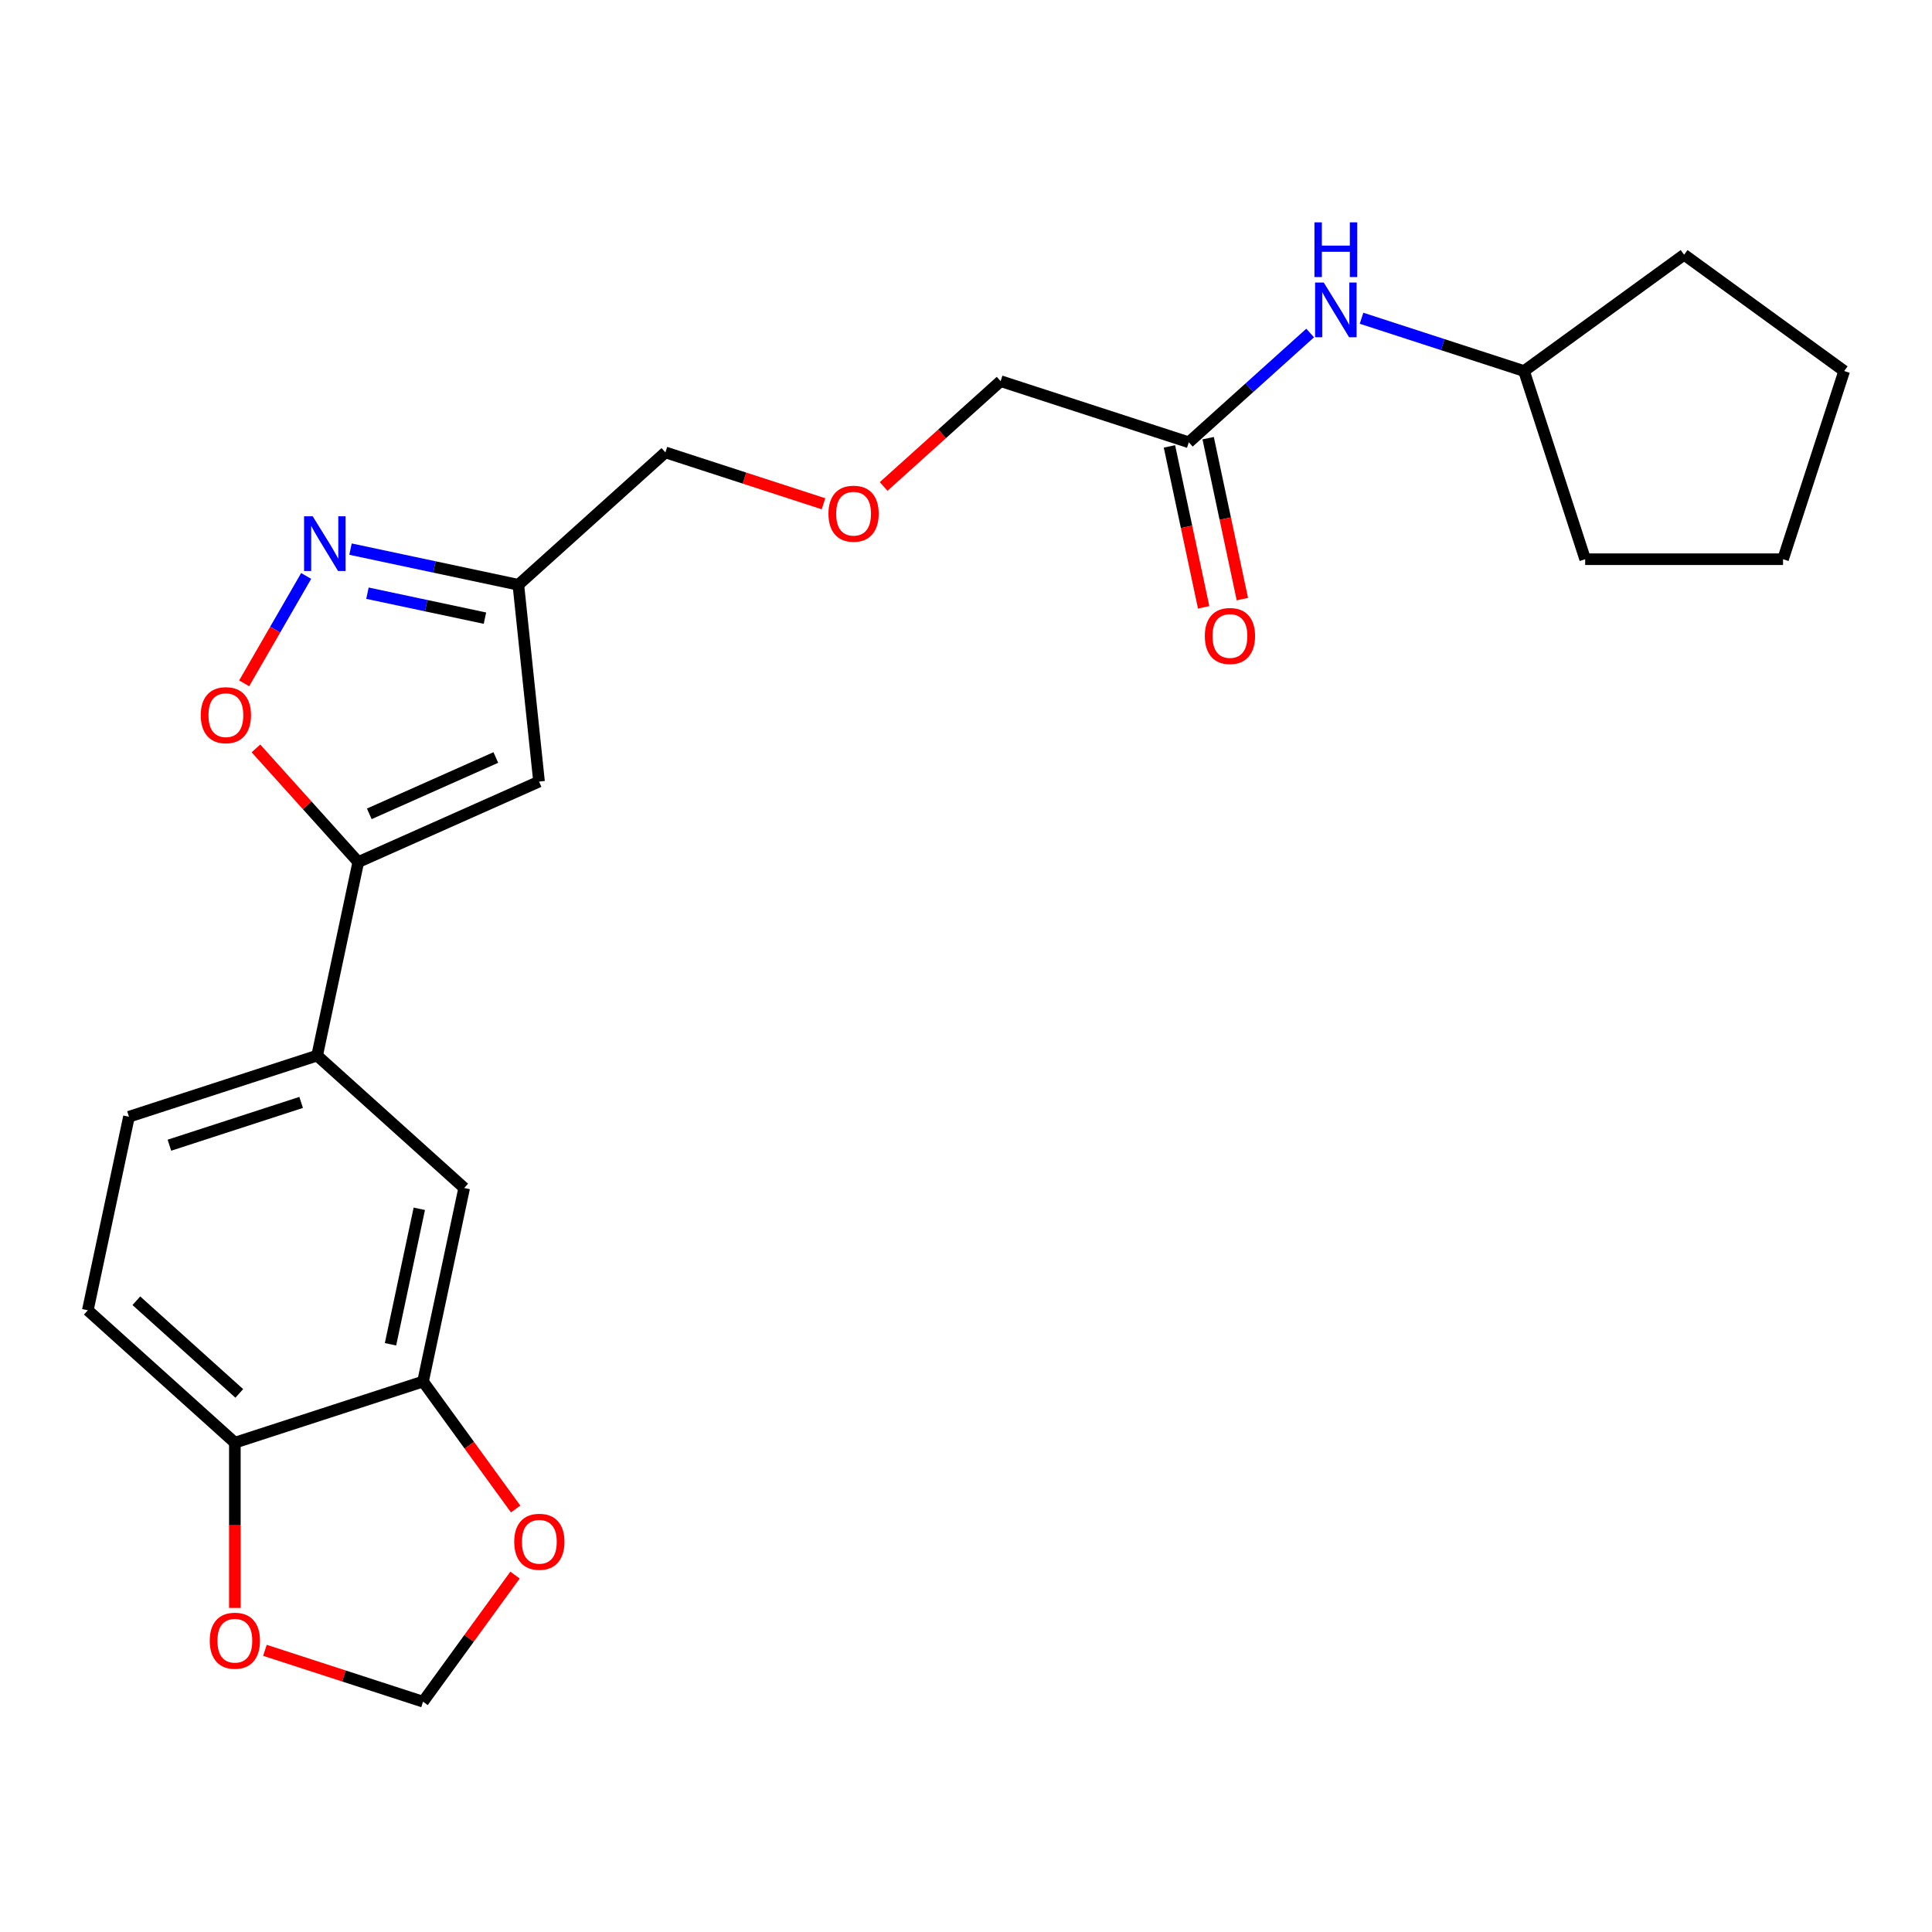 <?xml version='1.0' encoding='iso-8859-1'?>
<svg version='1.1' baseProfile='full'
              xmlns='http://www.w3.org/2000/svg'
                      xmlns:rdkit='http://www.rdkit.org/xml'
                      xmlns:xlink='http://www.w3.org/1999/xlink'
                  xml:space='preserve'
width='1000px' height='1000px' viewBox='0 0 1000 1000'>
<!-- END OF HEADER -->
<rect style='opacity:1.0;fill:#FFFFFF;stroke:none' width='1000' height='1000' x='0' y='0'> </rect>
<path class='bond-1' d='M 185.444,446.2 L 279.004,404.544' style='fill:none;fill-rule:evenodd;stroke:#000000;stroke-width:6px;stroke-linecap:butt;stroke-linejoin:miter;stroke-opacity:1' />
<path class='bond-1' d='M 191.147,421.239 L 256.639,392.08' style='fill:none;fill-rule:evenodd;stroke:#000000;stroke-width:6px;stroke-linecap:butt;stroke-linejoin:miter;stroke-opacity:1' />
<path class='bond-2' d='M 185.444,446.2 L 158.959,416.786' style='fill:none;fill-rule:evenodd;stroke:#000000;stroke-width:6px;stroke-linecap:butt;stroke-linejoin:miter;stroke-opacity:1' />
<path class='bond-2' d='M 158.959,416.786 L 132.475,387.372' style='fill:none;fill-rule:evenodd;stroke:#FF0000;stroke-width:6px;stroke-linecap:butt;stroke-linejoin:miter;stroke-opacity:1' />
<path class='bond-4' d='M 185.444,446.2 L 164.15,546.377' style='fill:none;fill-rule:evenodd;stroke:#000000;stroke-width:6px;stroke-linecap:butt;stroke-linejoin:miter;stroke-opacity:1' />
<path class='bond-0' d='M 158.469,298.117 L 142.425,325.905' style='fill:none;fill-rule:evenodd;stroke:#0000FF;stroke-width:6px;stroke-linecap:butt;stroke-linejoin:miter;stroke-opacity:1' />
<path class='bond-0' d='M 142.425,325.905 L 126.382,353.693' style='fill:none;fill-rule:evenodd;stroke:#FF0000;stroke-width:6px;stroke-linecap:butt;stroke-linejoin:miter;stroke-opacity:1' />
<path class='bond-24' d='M 181.422,284.224 L 224.861,293.457' style='fill:none;fill-rule:evenodd;stroke:#0000FF;stroke-width:6px;stroke-linecap:butt;stroke-linejoin:miter;stroke-opacity:1' />
<path class='bond-24' d='M 224.861,293.457 L 268.299,302.69' style='fill:none;fill-rule:evenodd;stroke:#000000;stroke-width:6px;stroke-linecap:butt;stroke-linejoin:miter;stroke-opacity:1' />
<path class='bond-24' d='M 190.195,307.029 L 220.602,313.492' style='fill:none;fill-rule:evenodd;stroke:#0000FF;stroke-width:6px;stroke-linecap:butt;stroke-linejoin:miter;stroke-opacity:1' />
<path class='bond-24' d='M 220.602,313.492 L 251.009,319.955' style='fill:none;fill-rule:evenodd;stroke:#000000;stroke-width:6px;stroke-linecap:butt;stroke-linejoin:miter;stroke-opacity:1' />
<path class='bond-3' d='M 279.004,404.544 L 268.299,302.69' style='fill:none;fill-rule:evenodd;stroke:#000000;stroke-width:6px;stroke-linecap:butt;stroke-linejoin:miter;stroke-opacity:1' />
<path class='bond-18' d='M 268.299,302.69 L 344.408,234.161' style='fill:none;fill-rule:evenodd;stroke:#000000;stroke-width:6px;stroke-linecap:butt;stroke-linejoin:miter;stroke-opacity:1' />
<path class='bond-6' d='M 164.15,546.377 L 240.26,614.906' style='fill:none;fill-rule:evenodd;stroke:#000000;stroke-width:6px;stroke-linecap:butt;stroke-linejoin:miter;stroke-opacity:1' />
<path class='bond-13' d='M 164.15,546.377 L 66.748,578.025' style='fill:none;fill-rule:evenodd;stroke:#000000;stroke-width:6px;stroke-linecap:butt;stroke-linejoin:miter;stroke-opacity:1' />
<path class='bond-13' d='M 155.87,570.605 L 87.688,592.758' style='fill:none;fill-rule:evenodd;stroke:#000000;stroke-width:6px;stroke-linecap:butt;stroke-linejoin:miter;stroke-opacity:1' />
<path class='bond-5' d='M 218.966,715.083 L 240.26,614.906' style='fill:none;fill-rule:evenodd;stroke:#000000;stroke-width:6px;stroke-linecap:butt;stroke-linejoin:miter;stroke-opacity:1' />
<path class='bond-5' d='M 202.125,695.798 L 217.03,625.674' style='fill:none;fill-rule:evenodd;stroke:#000000;stroke-width:6px;stroke-linecap:butt;stroke-linejoin:miter;stroke-opacity:1' />
<path class='bond-9' d='M 218.966,715.083 L 242.933,748.071' style='fill:none;fill-rule:evenodd;stroke:#000000;stroke-width:6px;stroke-linecap:butt;stroke-linejoin:miter;stroke-opacity:1' />
<path class='bond-9' d='M 242.933,748.071 L 266.9,781.058' style='fill:none;fill-rule:evenodd;stroke:#FF0000;stroke-width:6px;stroke-linecap:butt;stroke-linejoin:miter;stroke-opacity:1' />
<path class='bond-25' d='M 218.966,715.083 L 121.564,746.731' style='fill:none;fill-rule:evenodd;stroke:#000000;stroke-width:6px;stroke-linecap:butt;stroke-linejoin:miter;stroke-opacity:1' />
<path class='bond-7' d='M 121.564,746.731 L 45.455,678.202' style='fill:none;fill-rule:evenodd;stroke:#000000;stroke-width:6px;stroke-linecap:butt;stroke-linejoin:miter;stroke-opacity:1' />
<path class='bond-7' d='M 123.853,721.23 L 70.577,673.259' style='fill:none;fill-rule:evenodd;stroke:#000000;stroke-width:6px;stroke-linecap:butt;stroke-linejoin:miter;stroke-opacity:1' />
<path class='bond-10' d='M 121.564,746.731 L 121.564,789.498' style='fill:none;fill-rule:evenodd;stroke:#000000;stroke-width:6px;stroke-linecap:butt;stroke-linejoin:miter;stroke-opacity:1' />
<path class='bond-10' d='M 121.564,789.498 L 121.564,832.266' style='fill:none;fill-rule:evenodd;stroke:#FF0000;stroke-width:6px;stroke-linecap:butt;stroke-linejoin:miter;stroke-opacity:1' />
<path class='bond-8' d='M 615.323,228.928 L 517.92,197.28' style='fill:none;fill-rule:evenodd;stroke:#000000;stroke-width:6px;stroke-linecap:butt;stroke-linejoin:miter;stroke-opacity:1' />
<path class='bond-11' d='M 615.323,228.928 L 646.727,200.651' style='fill:none;fill-rule:evenodd;stroke:#000000;stroke-width:6px;stroke-linecap:butt;stroke-linejoin:miter;stroke-opacity:1' />
<path class='bond-11' d='M 646.727,200.651 L 678.132,172.374' style='fill:none;fill-rule:evenodd;stroke:#0000FF;stroke-width:6px;stroke-linecap:butt;stroke-linejoin:miter;stroke-opacity:1' />
<path class='bond-14' d='M 605.305,231.057 L 614.158,272.705' style='fill:none;fill-rule:evenodd;stroke:#000000;stroke-width:6px;stroke-linecap:butt;stroke-linejoin:miter;stroke-opacity:1' />
<path class='bond-14' d='M 614.158,272.705 L 623.01,314.354' style='fill:none;fill-rule:evenodd;stroke:#FF0000;stroke-width:6px;stroke-linecap:butt;stroke-linejoin:miter;stroke-opacity:1' />
<path class='bond-14' d='M 625.34,226.798 L 634.193,268.447' style='fill:none;fill-rule:evenodd;stroke:#000000;stroke-width:6px;stroke-linecap:butt;stroke-linejoin:miter;stroke-opacity:1' />
<path class='bond-14' d='M 634.193,268.447 L 643.046,310.095' style='fill:none;fill-rule:evenodd;stroke:#FF0000;stroke-width:6px;stroke-linecap:butt;stroke-linejoin:miter;stroke-opacity:1' />
<path class='bond-12' d='M 266.58,815.259 L 242.773,848.026' style='fill:none;fill-rule:evenodd;stroke:#FF0000;stroke-width:6px;stroke-linecap:butt;stroke-linejoin:miter;stroke-opacity:1' />
<path class='bond-12' d='M 242.773,848.026 L 218.966,880.794' style='fill:none;fill-rule:evenodd;stroke:#000000;stroke-width:6px;stroke-linecap:butt;stroke-linejoin:miter;stroke-opacity:1' />
<path class='bond-26' d='M 137.124,854.202 L 178.045,867.498' style='fill:none;fill-rule:evenodd;stroke:#FF0000;stroke-width:6px;stroke-linecap:butt;stroke-linejoin:miter;stroke-opacity:1' />
<path class='bond-26' d='M 178.045,867.498 L 218.966,880.794' style='fill:none;fill-rule:evenodd;stroke:#000000;stroke-width:6px;stroke-linecap:butt;stroke-linejoin:miter;stroke-opacity:1' />
<path class='bond-17' d='M 704.732,164.72 L 746.783,178.383' style='fill:none;fill-rule:evenodd;stroke:#0000FF;stroke-width:6px;stroke-linecap:butt;stroke-linejoin:miter;stroke-opacity:1' />
<path class='bond-17' d='M 746.783,178.383 L 788.834,192.047' style='fill:none;fill-rule:evenodd;stroke:#000000;stroke-width:6px;stroke-linecap:butt;stroke-linejoin:miter;stroke-opacity:1' />
<path class='bond-15' d='M 66.748,578.025 L 45.455,678.202' style='fill:none;fill-rule:evenodd;stroke:#000000;stroke-width:6px;stroke-linecap:butt;stroke-linejoin:miter;stroke-opacity:1' />
<path class='bond-16' d='M 426.251,260.753 L 385.329,247.457' style='fill:none;fill-rule:evenodd;stroke:#FF0000;stroke-width:6px;stroke-linecap:butt;stroke-linejoin:miter;stroke-opacity:1' />
<path class='bond-16' d='M 385.329,247.457 L 344.408,234.161' style='fill:none;fill-rule:evenodd;stroke:#000000;stroke-width:6px;stroke-linecap:butt;stroke-linejoin:miter;stroke-opacity:1' />
<path class='bond-19' d='M 457.371,251.798 L 487.646,224.539' style='fill:none;fill-rule:evenodd;stroke:#FF0000;stroke-width:6px;stroke-linecap:butt;stroke-linejoin:miter;stroke-opacity:1' />
<path class='bond-19' d='M 487.646,224.539 L 517.92,197.28' style='fill:none;fill-rule:evenodd;stroke:#000000;stroke-width:6px;stroke-linecap:butt;stroke-linejoin:miter;stroke-opacity:1' />
<path class='bond-20' d='M 788.834,192.047 L 871.69,131.849' style='fill:none;fill-rule:evenodd;stroke:#000000;stroke-width:6px;stroke-linecap:butt;stroke-linejoin:miter;stroke-opacity:1' />
<path class='bond-21' d='M 788.834,192.047 L 820.482,289.449' style='fill:none;fill-rule:evenodd;stroke:#000000;stroke-width:6px;stroke-linecap:butt;stroke-linejoin:miter;stroke-opacity:1' />
<path class='bond-22' d='M 871.69,131.849 L 954.545,192.047' style='fill:none;fill-rule:evenodd;stroke:#000000;stroke-width:6px;stroke-linecap:butt;stroke-linejoin:miter;stroke-opacity:1' />
<path class='bond-23' d='M 820.482,289.449 L 922.897,289.449' style='fill:none;fill-rule:evenodd;stroke:#000000;stroke-width:6px;stroke-linecap:butt;stroke-linejoin:miter;stroke-opacity:1' />
<path class='bond-27' d='M 954.545,192.047 L 922.897,289.449' style='fill:none;fill-rule:evenodd;stroke:#000000;stroke-width:6px;stroke-linecap:butt;stroke-linejoin:miter;stroke-opacity:1' />
<path  class='atom-1' d='M 161.862 267.237
L 171.142 282.237
Q 172.062 283.717, 173.542 286.397
Q 175.022 289.077, 175.102 289.237
L 175.102 267.237
L 178.862 267.237
L 178.862 295.557
L 174.982 295.557
L 165.022 279.157
Q 163.862 277.237, 162.622 275.037
Q 161.422 272.837, 161.062 272.157
L 161.062 295.557
L 157.382 295.557
L 157.382 267.237
L 161.862 267.237
' fill='#0000FF'/>
<path  class='atom-3' d='M 103.915 370.171
Q 103.915 363.371, 107.275 359.571
Q 110.635 355.771, 116.915 355.771
Q 123.195 355.771, 126.555 359.571
Q 129.915 363.371, 129.915 370.171
Q 129.915 377.051, 126.515 380.971
Q 123.115 384.851, 116.915 384.851
Q 110.675 384.851, 107.275 380.971
Q 103.915 377.091, 103.915 370.171
M 116.915 381.651
Q 121.235 381.651, 123.555 378.771
Q 125.915 375.851, 125.915 370.171
Q 125.915 364.611, 123.555 361.811
Q 121.235 358.971, 116.915 358.971
Q 112.595 358.971, 110.235 361.771
Q 107.915 364.571, 107.915 370.171
Q 107.915 375.891, 110.235 378.771
Q 112.595 381.651, 116.915 381.651
' fill='#FF0000'/>
<path  class='atom-10' d='M 266.164 798.019
Q 266.164 791.219, 269.524 787.419
Q 272.884 783.619, 279.164 783.619
Q 285.444 783.619, 288.804 787.419
Q 292.164 791.219, 292.164 798.019
Q 292.164 804.899, 288.764 808.819
Q 285.364 812.699, 279.164 812.699
Q 272.924 812.699, 269.524 808.819
Q 266.164 804.939, 266.164 798.019
M 279.164 809.499
Q 283.484 809.499, 285.804 806.619
Q 288.164 803.699, 288.164 798.019
Q 288.164 792.459, 285.804 789.659
Q 283.484 786.819, 279.164 786.819
Q 274.844 786.819, 272.484 789.619
Q 270.164 792.419, 270.164 798.019
Q 270.164 803.739, 272.484 806.619
Q 274.844 809.499, 279.164 809.499
' fill='#FF0000'/>
<path  class='atom-11' d='M 108.564 849.226
Q 108.564 842.426, 111.924 838.626
Q 115.284 834.826, 121.564 834.826
Q 127.844 834.826, 131.204 838.626
Q 134.564 842.426, 134.564 849.226
Q 134.564 856.106, 131.164 860.026
Q 127.764 863.906, 121.564 863.906
Q 115.324 863.906, 111.924 860.026
Q 108.564 856.146, 108.564 849.226
M 121.564 860.706
Q 125.884 860.706, 128.204 857.826
Q 130.564 854.906, 130.564 849.226
Q 130.564 843.666, 128.204 840.866
Q 125.884 838.026, 121.564 838.026
Q 117.244 838.026, 114.884 840.826
Q 112.564 843.626, 112.564 849.226
Q 112.564 854.946, 114.884 857.826
Q 117.244 860.706, 121.564 860.706
' fill='#FF0000'/>
<path  class='atom-12' d='M 685.172 146.239
L 694.452 161.239
Q 695.372 162.719, 696.852 165.399
Q 698.332 168.079, 698.412 168.239
L 698.412 146.239
L 702.172 146.239
L 702.172 174.559
L 698.292 174.559
L 688.332 158.159
Q 687.172 156.239, 685.932 154.039
Q 684.732 151.839, 684.372 151.159
L 684.372 174.559
L 680.692 174.559
L 680.692 146.239
L 685.172 146.239
' fill='#0000FF'/>
<path  class='atom-12' d='M 680.352 115.087
L 684.192 115.087
L 684.192 127.127
L 698.672 127.127
L 698.672 115.087
L 702.512 115.087
L 702.512 143.407
L 698.672 143.407
L 698.672 130.327
L 684.192 130.327
L 684.192 143.407
L 680.352 143.407
L 680.352 115.087
' fill='#0000FF'/>
<path  class='atom-15' d='M 623.616 329.185
Q 623.616 322.385, 626.976 318.585
Q 630.336 314.785, 636.616 314.785
Q 642.896 314.785, 646.256 318.585
Q 649.616 322.385, 649.616 329.185
Q 649.616 336.065, 646.216 339.985
Q 642.816 343.865, 636.616 343.865
Q 630.376 343.865, 626.976 339.985
Q 623.616 336.105, 623.616 329.185
M 636.616 340.665
Q 640.936 340.665, 643.256 337.785
Q 645.616 334.865, 645.616 329.185
Q 645.616 323.625, 643.256 320.825
Q 640.936 317.985, 636.616 317.985
Q 632.296 317.985, 629.936 320.785
Q 627.616 323.585, 627.616 329.185
Q 627.616 334.905, 629.936 337.785
Q 632.296 340.665, 636.616 340.665
' fill='#FF0000'/>
<path  class='atom-17' d='M 428.811 265.889
Q 428.811 259.089, 432.171 255.289
Q 435.531 251.489, 441.811 251.489
Q 448.091 251.489, 451.451 255.289
Q 454.811 259.089, 454.811 265.889
Q 454.811 272.769, 451.411 276.689
Q 448.011 280.569, 441.811 280.569
Q 435.571 280.569, 432.171 276.689
Q 428.811 272.809, 428.811 265.889
M 441.811 277.369
Q 446.131 277.369, 448.451 274.489
Q 450.811 271.569, 450.811 265.889
Q 450.811 260.329, 448.451 257.529
Q 446.131 254.689, 441.811 254.689
Q 437.491 254.689, 435.131 257.489
Q 432.811 260.289, 432.811 265.889
Q 432.811 271.609, 435.131 274.489
Q 437.491 277.369, 441.811 277.369
' fill='#FF0000'/>
</svg>
